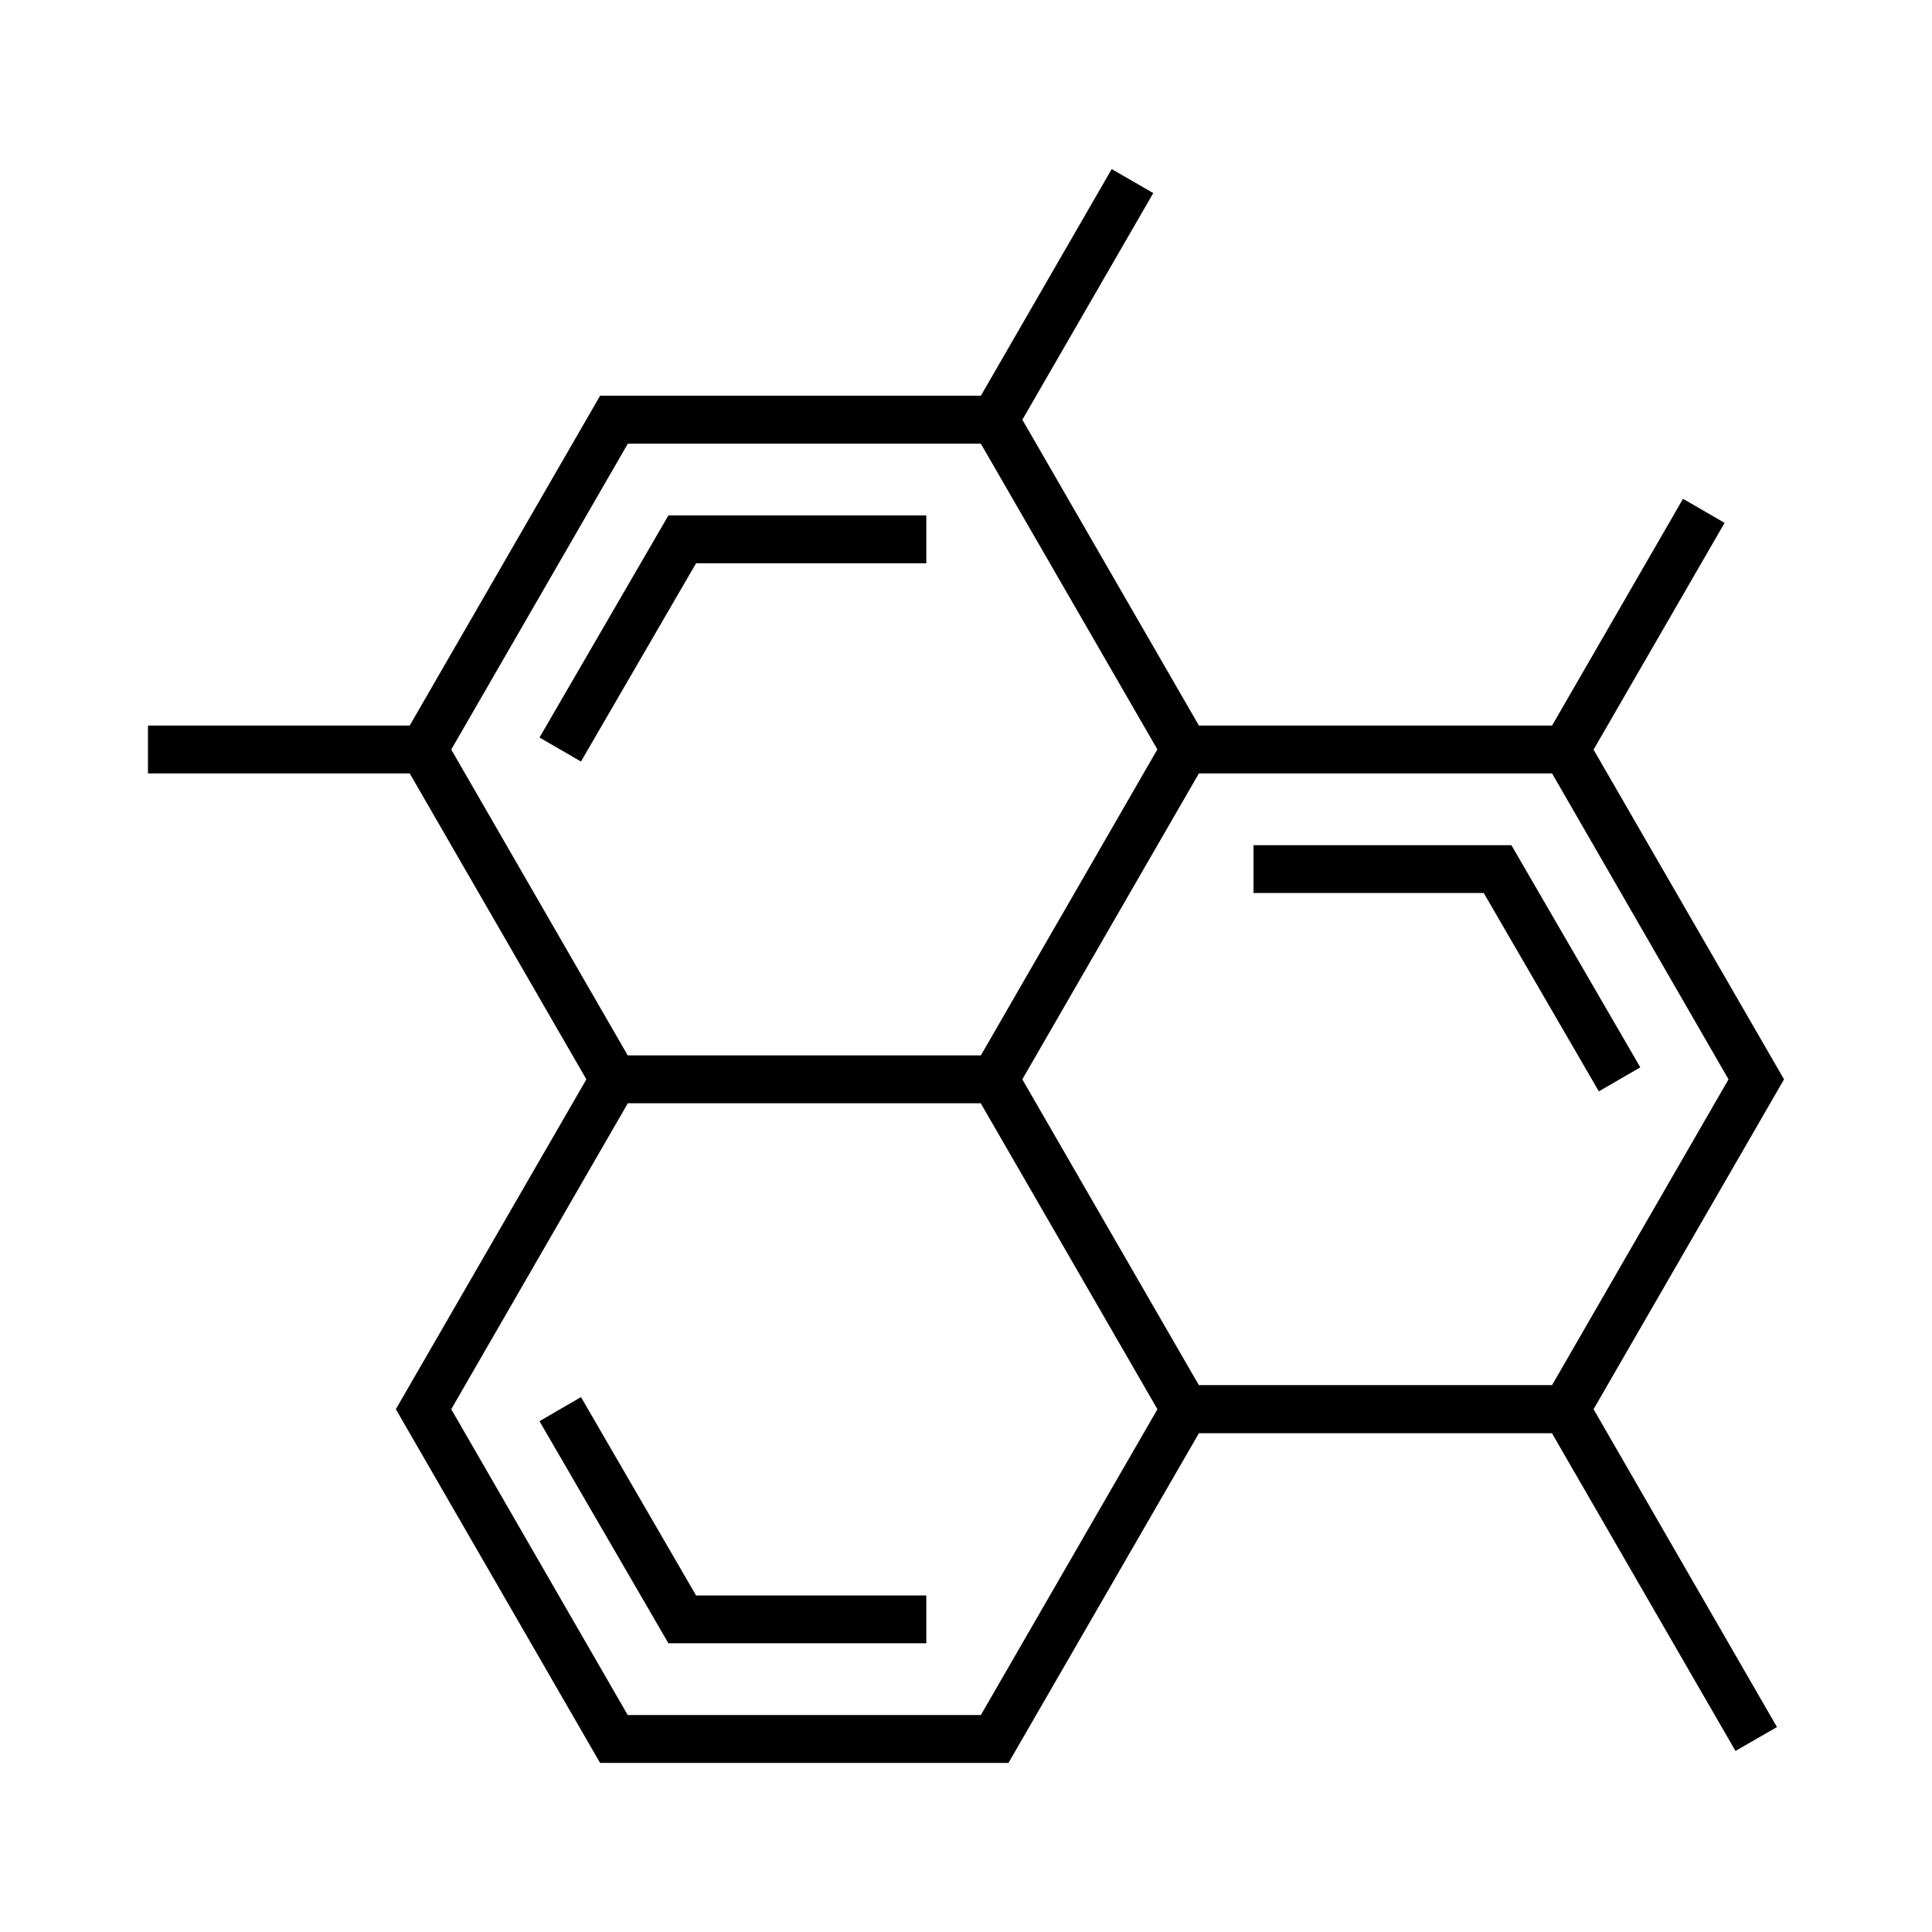 <?xml version="1.0" encoding="UTF-8"?>
<!-- Uploaded to: ICON Repo, www.iconrepo.com, Generator: ICON Repo Mixer Tools -->
<svg fill="#000000" width="800px" height="800px" version="1.1" viewBox="144 144 512 512" xmlns="http://www.w3.org/2000/svg">
 <g fill-rule="evenodd">
  <path d="m310.38 436.37h93.527l46.684 80.852 0.145 0.234-46.801 81.051h-93.582l-46.766-81.051zm151.34-87.41h93.59l46.766 81.078-46.766 81.031h-93.59l-0.996-1.695-45.797-79.336 31.156-53.996zm-151.34-87.379h93.555l46.777 81.02-46.77 81.086h-93.59l-46.766-81.051zm128.23-72.77-34.668 60.062h-100.91l-50.457 87.406h-69.363v12.68h69.363l46.82 81.078-50.492 87.414 54.129 93.742h108.22l50.473-87.379h93.559l48.633 84.199 10.996-6.328-48.602-84.234 50.477-87.414-50.477-87.375 34.723-60.094-11.016-6.383-34.703 60.094h-93.59l-46.789-81.051 34.691-60.066z"/>
  <path d="m389.48 566.81h-61.016l-30.5-52.57-10.992 6.391 34.168 58.859h68.34z"/>
  <path d="m578.7 426.86-34.168-58.883h-68.34v12.68h61.016l30.5 52.562z"/>
  <path d="m389.48 293.27v-12.68h-68.34l-34.168 58.863 10.992 6.359 30.5-52.543z"/>
 </g>
</svg>